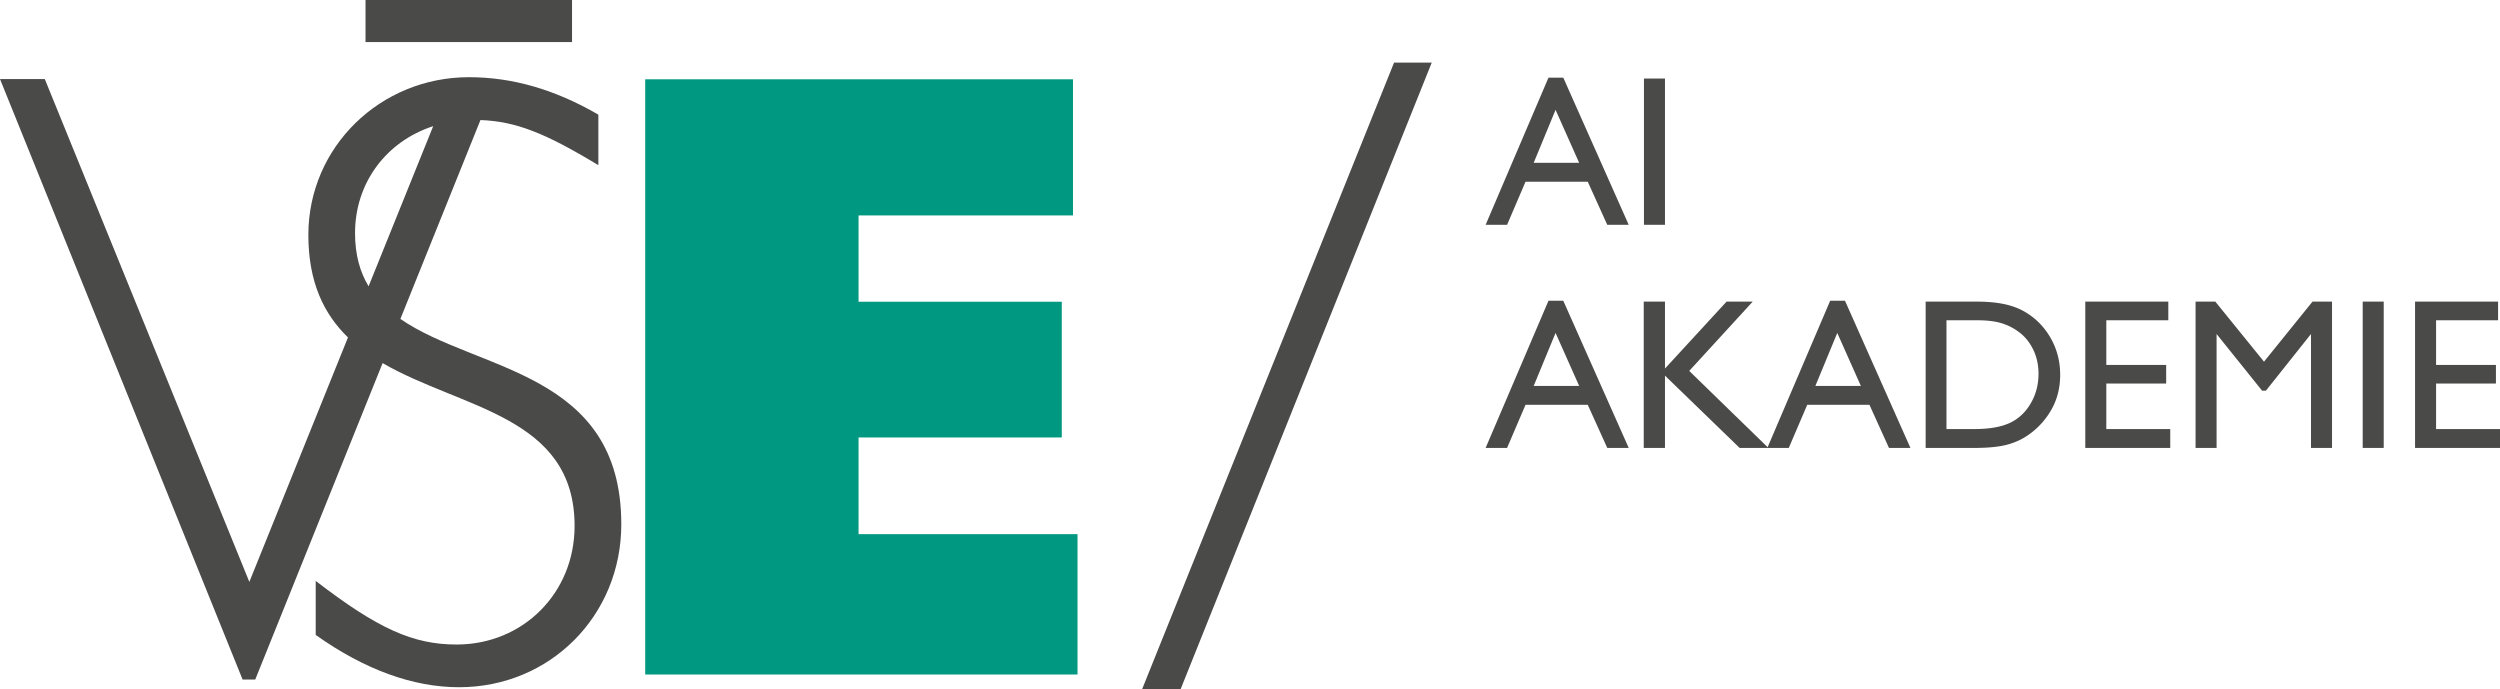 <?xml version="1.0" encoding="UTF-8"?> <svg xmlns="http://www.w3.org/2000/svg" version="1.1" id="Vrstva_1" x="0" y="0" style="enable-background:new 0 0 523.833 127" xml:space="preserve" viewBox="0 0 460.69 127"> <style> .st0{fill:#4a4a49} </style> <path style="fill:#009881" d="M118.896 14.611h78.83v25.087h-39.514v15.905h37.449v25.011h-37.449v17.819h40.349v25.862h-79.665z"></path> <path class="st0" d="m73.781 58.773 14.754-36.652c6.453.247 11.847 2.321 21.729 8.324v-9.316c-8.009-4.654-15.86-6.904-23.858-6.904-16.303 0-29.584 12.846-29.584 29.068 0 8.788 2.908 14.626 7.301 18.886l-18.174 45.05-37.694-92.66H0l44.702 110.646h2.336l23.469-58.306c14.517 8.438 35.377 9.705 35.377 30.022 0 12.365-9.519 21.839-21.744 21.839-7.999 0-14.489-2.89-25.962-11.723v9.958c9.056 6.422 17.963 9.634 26.414 9.634 16.756 0 29.898-13.167 29.898-30.03.001-28.318-26.702-28.141-40.709-37.836zM65.425 42.97c0-9.386 5.851-16.949 14.403-19.721L67.922 52.761c-1.578-2.622-2.497-5.802-2.497-9.791zM67.357 0h38.055v7.754H67.357zM263.834 11.542 217.558 127h-7.094L256.89 11.542h6.944zM296.181 41.431l-3.598-7.947h-11.466l-3.4 7.947h-3.954l11.584-27.122h2.728l12.059 27.122h-3.953zm-9.528-21.191-4.033 9.766h8.382l-4.349-9.766zM302.942 41.431V14.467h3.874v26.964h-3.874zM296.181 82.543l-3.598-7.947h-11.466l-3.4 7.947h-3.954l11.584-27.123h2.728l12.059 27.123h-3.953zm-9.528-21.191-4.033 9.765h8.382l-4.349-9.765zM318.164 55.579h4.823L311.284 68.35l14.589 14.194h-5.298L306.816 69.22v13.324h-3.914V55.579h3.914v12.335l11.348-12.335z"></path> <path class="st0" d="m348.092 82.543-3.598-7.947h-11.466l-3.4 7.947h-3.954l11.584-27.123h2.728l12.06 27.123h-3.954zm-9.528-21.191-4.033 9.765h8.382l-4.349-9.765zM372.881 57.319c2.082 1.16 3.729 2.781 4.942 4.863 1.212 2.083 1.818 4.375 1.818 6.879 0 2.347-.521 4.455-1.562 6.326a14.03 14.03 0 0 1-4.171 4.665c-1.16.844-2.491 1.47-3.993 1.878-1.503.409-3.546.613-6.128.613h-8.936V55.579h9.37c1.845 0 3.472.138 4.883.415 1.411.277 2.671.718 3.777 1.325zm-2.569 20.638c1.607-.737 2.898-1.93 3.874-3.578.976-1.646 1.463-3.485 1.463-5.515 0-1.528-.29-2.932-.87-4.21-.58-1.278-1.357-2.326-2.332-3.143a10.272 10.272 0 0 0-3.321-1.858c-1.239-.421-2.82-.633-4.744-.633h-5.693v20.045h5.179c2.661-.001 4.809-.37 6.444-1.108zM388.143 59.019v8.224h11.03v3.439h-11.03v8.382h11.782v3.479h-15.657V55.579h15.301v3.439h-11.426zM426.138 55.579h3.598v26.964h-3.875V61.549l-8.303 10.438h-.712l-8.382-10.438v20.994h-3.874V55.579h3.638l8.975 11.07 8.935-11.07zM435.389 82.543V55.579h3.874v26.964h-3.874zM448.911 59.019v8.224h11.03v3.439h-11.03v8.382h11.782v3.479h-15.657V55.579h15.301v3.439h-11.426z"></path> </svg> 